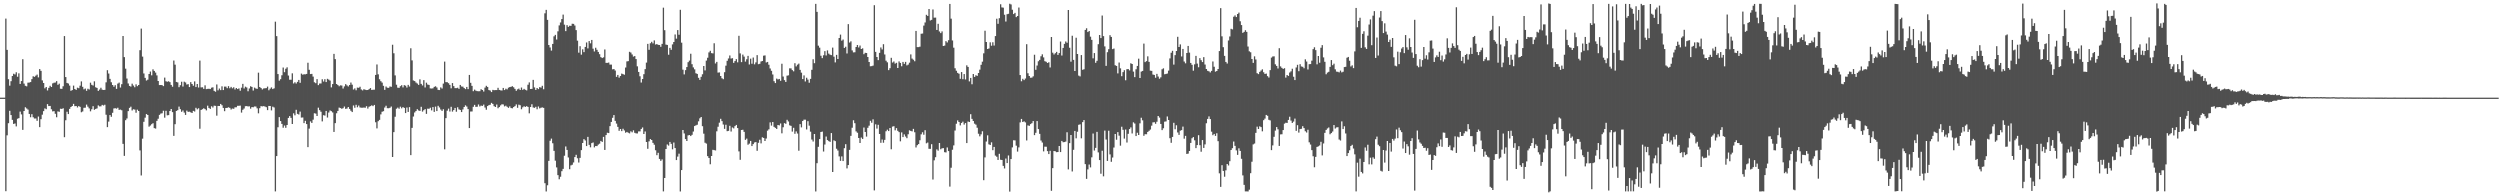 <svg xmlns="http://www.w3.org/2000/svg" width="1920" height="150"><path fill="#4f4f4f" d="M0 74.999h1v1H0zM1 74.999h1v1H1zM2 74.999h1v1H2zM3 74.999h1v1H3zM4 14.278h1v132.584H4zM5 38.294h1v65.626H5zM6 60.839h1v33.773H6zM7 65.806h1v19.289H7zM8 62.381h1v25.999H8zM9 58.388h1v33.693H9zM10 56.617h1v38.569H10zM11 57.176h1v37.646H11zM12 55.504h1v41.561H12zM13 58.938h1v32.265H13zM14 56.314h1v34.414H14zM15 64.468h1v21.232H15zM16 62.245h1v25.622H16zM17 45.469h1v54.275H17zM18 64.182h1v21.052H18zM19 65.912h1v16.461H19zM20 66.298h1v17.002H20zM21 63.503h1v20.65H21zM22 63.383h1v24.125H22zM23 63.051h1v27.029H23zM24 60.789h1v26.929H24zM25 58.581h1v31.487H25zM26 59.059h1v31.987H26zM27 58.123h1v32.87H27zM28 57.295h1v35.493H28zM29 59.452h1v30.042H29zM30 53.056h1v44.588H30zM31 54.426h1v37.124H31zM32 61.753h1v26.29H32zM33 63.74h1v21.625H33zM34 67.847h1v15.418H34zM35 66.837h1v17.043H35zM36 69.499h1v10.453H36zM37 67.494h1v13.961H37zM38 65.904h1v15.44H38zM39 66.813h1v17.092H39zM40 64.049h1v21.515H40zM41 63.557h1v21.802H41zM42 63.367h1v24.034H42zM43 62.326h1v27.722H43zM44 65.143h1v20.425H44zM45 64.261h1v21.625H45zM46 68.168h1v15.337H46zM47 68.225h1v15.427H47zM48 66.239h1v16.903H48zM49 27.697h1v77.67H49zM50 59.185h1v33.166H50zM51 63.708h1v22.114H51zM52 64.147h1v23.479H52zM53 65.729h1v17.872H53zM54 69.714h1v12.47H54zM55 69.164h1v12.23H55zM56 65.722h1v14.055H56zM57 68.349h1v13.226H57zM58 69.045h1v12.382H58zM59 67.343h1v15.206H59zM60 67.755h1v13.692H60zM61 65.789h1v16.29H61zM62 62.528h1v23.679H62zM63 66.639h1v18.977H63zM64 68.617h1v14.153H64zM65 67.991h1v14.707H65zM66 69.754h1v10.576H66zM67 68.163h1v13.781H67zM68 68.684h1v14.579H68zM69 63.476h1v22.021H69zM70 65.112h1v18.82H70zM71 65.673h1v15.901H71zM72 62.48h1v21.863H72zM73 66.995h1v16.685H73zM74 67.553h1v15.696H74zM75 69.806h1v11.163H75zM76 68.735h1v12.965H76zM77 67.374h1v14.314H77zM78 68.858h1v11.701H78zM79 69.125h1v11.931H79zM80 69.009h1v11.417H80zM81 63.248h1v24.852H81zM82 53.922h1v43.724H82zM83 56.472h1v36.897H83zM84 60.563h1v27.816H84zM85 63.194h1v26.513H85zM86 65.299h1v21.356H86zM87 66.605h1v16.692H87zM88 65.422h1v17.686H88zM89 68.254h1v15.201H89zM90 64.19h1v18.543H90zM91 63.45h1v20.913H91zM92 67.229h1v16.941H92zM93 64.651h1v20.056H93zM94 27.627h1v82.846H94zM95 43.888h1v75.84H95zM96 52.754h1v39.58H96zM97 60.339h1v30.632H97zM98 64.104h1v21.223H98zM99 65.984h1v16.845H99zM100 66.526h1v15.379H100zM101 64.233h1v20.581H101zM102 65.701h1v18.231H102zM103 67.033h1v17.165H103zM104 64.748h1v21.814H104zM105 66.184h1v18.023H105zM106 65.291h1v19.933H106zM107 38.528h1v76.963H107zM108 21.954h1v112.796H108zM109 43.452h1v63.057H109zM110 56.429h1v37.109H110zM111 59.824h1v30.566H111zM112 61.869h1v25.749H112zM113 61.165h1v27.178H113zM114 56.807h1v40.493H114zM115 54.923h1v41.494H115zM116 57.871h1v37.5H116zM117 53.255h1v41.339H117zM118 54.458h1v43.934H118zM119 55.746h1v43.004H119zM120 57.91h1v34.921H120zM121 62.185h1v29.024H121zM122 65.331h1v22.877H122zM123 65.293h1v21.929H123zM124 65.363h1v21.607H124zM125 66.131h1v18.898H125zM126 59.585h1v30.799H126zM127 62.425h1v22.695H127zM128 62.756h1v25.809H128zM129 62.393h1v26.021H129zM130 63.06h1v22.195H130zM131 65.248h1v18.459H131zM132 66.608h1v19.534H132zM133 46.516h1v57.826H133zM134 49.644h1v45.751H134zM135 62.911h1v22.265H135zM136 63.279h1v21.345H136zM137 66.978h1v14.916H137zM138 65.423h1v18.427H138zM139 62.767h1v23.075H139zM140 66.438h1v18.419H140zM141 62.713h1v23.786H141zM142 63.333h1v24.937H142zM143 64.907h1v20.02H143zM144 64.624h1v21.287H144zM145 66.868h1v18.874H145zM146 63.096h1v23.185H146zM147 64.489h1v22.315H147zM148 65.849h1v19.29H148zM149 62.509h1v23.16H149zM150 66.842h1v15.967H150zM151 64.506h1v19.479H151zM152 67.243h1v15.903H152zM153 46.523h1v52.34H153zM154 67.11h1v17.338H154zM155 67.033h1v16.829H155zM156 68.238h1v14.889H156zM157 65.545h1v18.25H157zM158 68.451h1v16.343H158zM159 68.243h1v12.889H159zM160 68.171h1v14.721H160zM161 68.382h1v15.295H161zM162 67.348h1v14.24H162zM163 67.055h1v15.512H163zM164 69.776h1v11.375H164zM165 70.427h1v10.856H165zM166 64.89h1v23.946H166zM167 69.369h1v11.977H167zM168 68.011h1v13.392H168zM169 69.199h1v10.626H169zM170 66.29h1v14.561H170zM171 69.158h1v13.748H171zM172 66.507h1v18.904H172zM173 66.498h1v16.423H173zM174 67.733h1v15.126H174zM175 66.126h1v16.269H175zM176 67.79h1v15.064H176zM177 66.692h1v17.438H177zM178 67.846h1v15.533H178zM179 67.01h1v16.525H179zM180 68.722h1v13.718H180zM181 67.59h1v14.794H181zM182 68.405h1v12.862H182zM183 67.895h1v13.38H183zM184 69.696h1v11.426H184zM185 67.316h1v19.136H185zM186 64.412h1v19.923H186zM187 67.931h1v15.401H187zM188 66.553h1v15.029H188zM189 67.158h1v14.32H189zM190 70.117h1v11.658H190zM191 67.952h1v13.733H191zM192 66.231h1v17.239H192zM193 66.75h1v15.461H193zM194 69.545h1v12.81H194zM195 67.291h1v14.467H195zM196 67.961h1v13.834H196zM197 68.26h1v14.957H197zM198 55.833h1v31.182H198zM199 66.836h1v16.264H199zM200 67.656h1v13.873H200zM201 68.72h1v13.002H201zM202 67.928h1v13.582H202zM203 67.784h1v14.012H203zM204 67.676h1v14.634H204zM205 66.525h1v18.04H205zM206 69.314h1v12.028H206zM207 68.105h1v13.32H207zM208 67.132h1v17.631H208zM209 68.385h1v13.544H209zM210 67.817h1v14.726H210zM211 16.646h1v130.367H211zM212 27.76h1v92.086H212zM213 56.867h1v40.871H213zM214 61.961h1v28.019H214zM215 60.846h1v32.118H215zM216 57.817h1v37.339H216zM217 51.863h1v46.219H217zM218 55.44h1v40.99H218zM219 52.772h1v45.364H219zM220 51.723h1v44.257H220zM221 58.002h1v32.572H221zM222 61.26h1v27.854H222zM223 61.221h1v29.298H223zM224 56.311h1v38.929H224zM225 64.1h1v22.949H225zM226 63.167h1v25.41H226zM227 64.132h1v20.199H227zM228 62.876h1v24.587H228zM229 61.386h1v26.561H229zM230 63.593h1v22.097H230zM231 56.537h1v33.784H231zM232 57.342h1v32.857H232zM233 57.045h1v37.504H233zM234 57.109h1v35.681H234zM235 56.787h1v38.505H235zM236 48.171h1v64.822H236zM237 53.589h1v45.197H237zM238 56.874h1v36.357H238zM239 56.714h1v37.703H239zM240 58.823h1v33.067H240zM241 63.184h1v23.803H241zM242 63.896h1v23.335H242zM243 60.782h1v28.323H243zM244 65.359h1v17.354H244zM245 64.148h1v20.423H245zM246 64.107h1v21.685H246zM247 60.899h1v32.355H247zM248 62.639h1v25.839H248zM249 60.803h1v27.992H249zM250 63.009h1v22.203H250zM251 60.504h1v29.78H251zM252 61.141h1v25.299H252zM253 61.914h1v22.932H253zM254 67.119h1v18.262H254zM255 64.575h1v21.817H255zM256 41.349h1v59.979H256zM257 45.418h1v49.129H257zM258 64.532h1v22.445H258zM259 65.341h1v19.838H259zM260 66.272h1v16.353H260zM261 65.514h1v17.489H261zM262 65.699h1v17.877H262zM263 67.984h1v15.122H263zM264 66.356h1v15.442H264zM265 64.592h1v19.032H265zM266 65.573h1v17.773H266zM267 66.409h1v15.762H267zM268 65.289h1v18.361H268zM269 63.364h1v21.701H269zM270 65.01h1v21.048H270zM271 68.782h1v12.2H271zM272 67.889h1v14.843H272zM273 69.332h1v11.136H273zM274 67.267h1v15.136H274zM275 67.412h1v13.635H275zM276 66.606h1v15.925H276zM277 68.719h1v14.005H277zM278 69.45h1v13.266H278zM279 68.523h1v14.048H279zM280 68.939h1v13.786H280zM281 69.153h1v12.42H281zM282 69.13h1v14.263H282zM283 68.447h1v13.517H283zM284 67.642h1v13.86H284zM285 69.056h1v11.856H285zM286 68.906h1v12.597H286zM287 68.842h1v11.727H287zM288 57.537h1v36.357H288zM289 49.49h1v49.133H289zM290 57.063h1v36H290zM291 60.887h1v31.16H291zM292 62.338h1v25.503H292zM293 63.446h1v22.344H293zM294 65.902h1v19.519H294zM295 69.025h1v13.58H295zM296 66.474h1v14.719H296zM297 67.383h1v15.689H297zM298 67.502h1v15.646H298zM299 66.382h1v16.423H299zM300 66.648h1v15.166H300zM301 34.374h1v86.224H301zM302 40.917h1v60.564H302zM303 57.888h1v31.741H303zM304 65.082h1v18.409H304zM305 67.347h1v15.269H305zM306 67.503h1v16.002H306zM307 66.198h1v15.732H307zM308 65.438h1v17.773H308zM309 67.108h1v15.123H309zM310 65.379h1v17.505H310zM311 65.805h1v21.019H311zM312 67.222h1v15.36H312zM313 65.179h1v20.788H313zM314 66.46h1v15.824H314zM315 37.046h1v82.118H315zM316 46.41h1v51.805H316zM317 61.79h1v27.718H317zM318 62.244h1v24.106H318zM319 63.408h1v21.91H319zM320 64.155h1v19.693H320zM321 65.197h1v19.654H321zM322 60.941h1v24.254H322zM323 64.407h1v17.598H323zM324 65.634h1v20.092H324zM325 61.55h1v23.061H325zM326 67.174h1v16.655H326zM327 63.51h1v23.924H327zM328 64.932h1v18.503H328zM329 65.204h1v18.336H329zM330 67.899h1v14.835H330zM331 67.972h1v16.805H331zM332 67.857h1v14.372H332zM333 66.709h1v19.217H333zM334 66.268h1v15.602H334zM335 67.168h1v18.126H335zM336 69.01h1v12.232H336zM337 69.17h1v13.354H337zM338 67.1h1v17.032H338zM339 67.972h1v17.233H339zM340 64.227h1v19.697H340zM341 47.31h1v67.355H341zM342 63.099h1v27.633H342zM343 63.152h1v21.853H343zM344 63.919h1v19.482H344zM345 65.182h1v20.482H345zM346 67.848h1v14.191H346zM347 63.813h1v21.875H347zM348 66.157h1v18.375H348zM349 67.698h1v15.206H349zM350 67.669h1v18.125H350zM351 67.396h1v14.996H351zM352 68.241h1v15.794H352zM353 65.223h1v19.221H353zM354 66.383h1v19.667H354zM355 66.568h1v17.508H355zM356 67.631h1v14.554H356zM357 68.46h1v12.421H357zM358 66.779h1v15.035H358zM359 68.455h1v15.375H359zM360 57.532h1v40.829H360zM361 63.566h1v22.088H361zM362 65.935h1v19.668H362zM363 70.028h1v12.018H363zM364 68.797h1v11.737H364zM365 69.646h1v12.434H365zM366 70.009h1v11.95H366zM367 70.113h1v10.141H367zM368 70.028h1v11.738H368zM369 68.49h1v12.61H369zM370 69.129h1v12.242H370zM371 70.314h1v10.021H371zM372 67.281h1v15.288H372zM373 65.872h1v18.388H373zM374 66.767h1v14.705H374zM375 69.172h1v11.56H375zM376 69.542h1v10.877H376zM377 70.712h1v8.313H377zM378 69.009h1v10.791H378zM379 69.282h1v12.28H379zM380 69.156h1v12.996H380zM381 69.153h1v11.15H381zM382 67.423h1v15.74H382zM383 69.048h1v13.201H383zM384 69.351h1v11.608H384zM385 69.532h1v10.52H385zM386 67.529h1v12.72H386zM387 69.152h1v12.54H387zM388 68.074h1v13.094H388zM389 68.677h1v13.323H389zM390 67.33h1v15.532H390zM391 66.849h1v14.85H391zM392 66.684h1v16.334H392zM393 66.187h1v17.001H393zM394 67.033h1v15.179H394zM395 68.273h1v13.244H395zM396 69.75h1v10.427H396zM397 68.59h1v14.191H397zM398 68.059h1v12.341H398zM399 69.132h1v11.706H399zM400 67.219h1v16.674H400zM401 69.042h1v13.405H401zM402 68.253h1v13.343H402zM403 68.967h1v13.134H403zM404 69.416h1v12.085H404zM405 65.054h1v17.051H405zM406 63.305h1v23.732H406zM407 68.338h1v13.834H407zM408 68.259h1v11.802H408zM409 61.359h1v21.161H409zM410 67.125h1v15.715H410zM411 69.061h1v12.956H411zM412 67.575h1v16.317H412zM413 68.433h1v13.342H413zM414 66.908h1v16.331H414zM415 67.3h1v15.447H415zM416 65.883h1v16.598H416zM417 68.562h1v14.268H417zM418 10.252h1v130.455H418zM419 7.596h1v139.436H419zM420 15.25h1v127.024H420zM421 34.551h1v88.982H421zM422 36.438h1v71.623H422zM423 38.852h1v67.613H423zM424 33.755h1v76.26H424zM425 27.892h1v87.988H425zM426 26.786h1v96.594H426zM427 30.37h1v98.205H427zM428 24.054h1v110.433H428zM429 19.512h1v118.171H429zM430 17.245h1v118.491H430zM431 14.664h1v116.835H431zM432 11.209h1v118.475H432zM433 18.942h1v100.649H433zM434 23.896h1v88.587H434zM435 19.324h1v95.838H435zM436 20.648h1v100.27H436zM437 19.771h1v110.194H437zM438 19.861h1v107.18H438zM439 18.209h1v108.282H439zM440 18.344h1v106.45H440zM441 19.61h1v101.017H441zM442 23.162h1v95.729H442zM443 31.221h1v90.34H443zM444 40.455h1v84.381H444zM445 35.493h1v85.725H445zM446 41.962h1v73.334H446zM447 37.882h1v71.924H447zM448 40.032h1v66.799H448zM449 36.03h1v71.85H449zM450 32.592h1v79.575H450zM451 37.163h1v67.947H451zM452 31.517h1v79.726H452zM453 33.256h1v79.893H453zM454 30.658h1v79.249H454zM455 37.363h1v72.027H455zM456 39.544h1v73.642H456zM457 36.674h1v75.432H457zM458 38.24h1v74.014H458zM459 39.9h1v71.168H459zM460 41.61h1v68.719H460zM461 43.862h1v64.36H461zM462 44.59h1v64.393H462zM463 44.056h1v61.077H463zM464 38.005h1v77.131H464zM465 48.273h1v55.478H465zM466 48.305h1v53.648H466zM467 48.023h1v54.183H467zM468 49.627h1v47.243H468zM469 49.63h1v44.025H469zM470 53.255h1v37.232H470zM471 53.067h1v35.313H471zM472 54.159h1v38.65H472zM473 59.009h1v35.894H473zM474 57.573h1v39.859H474zM475 59.632h1v40.833H475zM476 58.355h1v40.699H476zM477 56.516h1v44.213H477zM478 56.919h1v41.961H478zM479 57.379h1v42.82H479zM480 51.873h1v50.067H480zM481 47.167h1v54.153H481zM482 46.966h1v54.956H482zM483 39.807h1v62.659H483zM484 40.363h1v60.501H484zM485 41.815h1v59.832H485zM486 43.467h1v56.637H486zM487 43.069h1v58.926H487zM488 45.378h1v57.061H488zM489 50.952h1v51.543H489zM490 55.235h1v45.701H490zM491 58.582h1v42.347H491zM492 63.394h1v35.63H492zM493 60.691h1v37.225H493zM494 56.986h1v45.906H494zM495 53.073h1v47.893H495zM496 48.072h1v60.966H496zM497 33.703h1v80.601H497zM498 38.228h1v70.3H498zM499 33.22h1v73.6H499zM500 32.124h1v75.388H500zM501 33.326h1v76.386H501zM502 31.032h1v80.148H502zM503 34.2h1v81.227H503zM504 33.859h1v85.324H504zM505 34.464h1v82.899H505zM506 34.548h1v87.535H506zM507 35.965h1v87.558H507zM508 33.671h1v88.762H508zM509 5.897h1v141.087H509zM510 23.214h1v113.501H510zM511 34.231h1v80.224H511zM512 34.525h1v76.442H512zM513 42.011h1v69.785H513zM514 36.753h1v72.248H514zM515 38.255h1v72.227H515zM516 34.1h1v80.562H516zM517 32.281h1v77.169H517zM518 26.472h1v87.234H518zM519 29.708h1v93.222H519zM520 23.101h1v97.16H520zM521 26.672h1v91.346H521zM522 7.547h1v139.475H522zM523 32.766h1v97.82H523zM524 53.492h1v46.326H524zM525 57.129h1v45.396H525zM526 53.885h1v52.911H526zM527 51.488h1v56.818H527zM528 47.784h1v56.212H528zM529 46.533h1v57.162H529zM530 41.269h1v63.254H530zM531 49.307h1v54.232H531zM532 51.777h1v49.261H532zM533 53.256h1v43.578H533zM534 56.259h1v39.997H534zM535 56.795h1v39.009H535zM536 59.765h1v33.407H536zM537 61.334h1v29.537H537zM538 59.003h1v30.866H538zM539 57.016h1v39.928H539zM540 50.688h1v51.991H540zM541 54.054h1v55.572H541zM542 46.536h1v63.767H542zM543 44.363h1v75.541H543zM544 40.226h1v81.138H544zM545 39.009h1v87.152H545zM546 40.826h1v78.985H546zM547 41.015h1v74.055H547zM548 33.205h1v82.105H548zM549 48.764h1v66.811H549zM550 47.492h1v53.378H550zM551 55.772h1v41.572H551zM552 55.624h1v38.598H552zM553 58.384h1v32.833H553zM554 60.089h1v32.935H554zM555 60.8h1v34.867H555zM556 55.458h1v43.489H556zM557 50.45h1v45.367H557zM558 46.701h1v54.084H558zM559 44.891h1v55.619H559zM560 42.621h1v54.017H560zM561 44.944h1v56.084H561zM562 44.698h1v53.211H562zM563 48.29h1v50.314H563zM564 46.923h1v49.955H564zM565 45.409h1v50.521H565zM566 47.851h1v50.515H566zM567 27.5h1v88.753H567zM568 40.986h1v81.748H568zM569 47.7h1v52.129H569zM570 41.923h1v57.718H570zM571 43.489h1v57.767H571zM572 47.322h1v60.077H572zM573 45.53h1v60.92H573zM574 42.904h1v68.26H574zM575 49.531h1v60.737H575zM576 45.036h1v63.207H576zM577 48.928h1v63.253H577zM578 44.187h1v66.531H578zM579 49.432h1v59.983H579zM580 47.9h1v61.222H580zM581 42.347h1v73.474H581zM582 49.312h1v60.34H582zM583 49.019h1v58.313H583zM584 47.189h1v62.958H584zM585 46.873h1v58.585H585zM586 42.769h1v63.173H586zM587 42.565h1v65.72H587zM588 47.978h1v58.431H588zM589 47.58h1v52.792H589zM590 49.709h1v49.61H590zM591 52.605h1v41.398H591zM592 54.388h1v42.053H592zM593 57.194h1v36.526H593zM594 62.355h1v35.101H594zM595 63.793h1v34.408H595zM596 60.357h1v38.672H596zM597 61.044h1v34.935H597zM598 60.613h1v35.704H598zM599 62.066h1v32.78H599zM600 48.947h1v53.445H600zM601 58.794h1v38.957H601zM602 61.565h1v32.998H602zM603 62.925h1v32.16H603zM604 58.099h1v33.897H604zM605 57.839h1v35.433H605zM606 52.489h1v43.787H606zM607 52.516h1v44.135H607zM608 53.85h1v47.213H608zM609 54.798h1v43.351H609zM610 48.551h1v54.191H610zM611 50.981h1v49.911H611zM612 49.69h1v52.841H612zM613 48.843h1v66.913H613zM614 53.675h1v41.641H614zM615 55.828h1v42.016H615zM616 60.746h1v32.201H616zM617 57.882h1v34.006H617zM618 62.562h1v29.357H618zM619 59.706h1v39.738H619zM620 61.145h1v31.917H620zM621 63.536h1v32.989H621zM622 60.576h1v40.534H622zM623 53.589h1v53.591H623zM624 45.539h1v63.153H624zM625 48.534h1v54.37H625zM626 2.969h1v144.056H626zM627 9.133h1v116.206H627zM628 35.084h1v77.657H628zM629 36.597h1v70.228H629zM630 42.782h1v58.601H630zM631 44.667h1v56.405H631zM632 42.456h1v73.938H632zM633 39.246h1v71.762H633zM634 42.585h1v62.291H634zM635 38.685h1v68.906H635zM636 41.143h1v67.271H636zM637 42.004h1v66.935H637zM638 42.317h1v59.898H638zM639 36.544h1v95.535H639zM640 43.533h1v64.218H640zM641 47.937h1v60.464H641zM642 42.114h1v72.111H642zM643 45.321h1v70.282H643zM644 29.168h1v90.97H644zM645 26.56h1v97.005H645zM646 31.21h1v88.894H646zM647 30.383h1v93.331H647zM648 36.829h1v77.002H648zM649 35.871h1v74.858H649zM650 41.063h1v88.282H650zM651 18.525h1v108.252H651zM652 32.679h1v82.444H652zM653 31.722h1v72.606H653zM654 38.704h1v59.395H654zM655 40.264h1v52.125H655zM656 40.162h1v54.463H656zM657 36.083h1v64.825H657zM658 34.552h1v67.401H658zM659 36.448h1v69.538H659zM660 34.98h1v74.866H660zM661 37.612h1v68.002H661zM662 37.142h1v69.543H662zM663 41.62h1v56.333H663zM664 40.535h1v60.822H664zM665 40.688h1v64.213H665zM666 43.764h1v54.366H666zM667 47.592h1v48.91H667zM668 50.912h1v41.877H668zM669 50.77h1v43.494H669zM670 50.369h1v41.279H670zM671 3.975h1v142.231H671zM672 39.834h1v55.642H672zM673 43.791h1v54.976H673zM674 46.174h1v49.667H674zM675 40.577h1v62.356H675zM676 36.458h1v73.19H676zM677 38.007h1v69.176H677zM678 33.966h1v75.67H678zM679 41.832h1v65.596H679zM680 46.592h1v54.237H680zM681 47.86h1v51.711H681zM682 53.873h1v46.777H682zM683 52.375h1v45.931H683zM684 44.408h1v70.253H684zM685 48.041h1v49.205H685zM686 47.184h1v49.715H686zM687 48.849h1v51.222H687zM688 48.206h1v50.186H688zM689 52.248h1v48.184H689zM690 47.131h1v54.36H690zM691 48.333h1v60.216H691zM692 50.876h1v50.825H692zM693 47.568h1v57.721H693zM694 49.063h1v54.161H694zM695 47.514h1v57.328H695zM696 50.249h1v55.867H696zM697 49.617h1v53.511H697zM698 48.151h1v51.945H698zM699 41.757h1v58.794H699zM700 45.014h1v55.896H700zM701 45.886h1v53.064H701zM702 47.074h1v54.488H702zM703 23.74h1v89.511H703zM704 36.211h1v75.318H704zM705 36.175h1v74.447H705zM706 35.817h1v71.906H706zM707 25.91h1v77.261H707zM708 25.739h1v75.841H708zM709 19.643h1v83.852H709zM710 17.251h1v82.757H710zM711 11.357h1v98.732H711zM712 12.217h1v97.263H712zM713 6.926h1v107.375H713zM714 15.724h1v98.63H714zM715 15.255h1v95.509H715zM716 7.283h1v130.624H716zM717 13.564h1v109.554H717zM718 13.531h1v107.188H718zM719 22.998h1v91.752H719zM720 18.286h1v97.41H720zM721 24.178h1v85.666H721zM722 25.452h1v89.176H722zM723 24.11h1v89.822H723zM724 35.349h1v78.43H724zM725 35.036h1v81.836H725zM726 31.607h1v85.473H726zM727 32.596h1v80.655H727zM728 30.895h1v85.103H728zM729 3.024h1v140.299H729zM730 14.34h1v114.456H730zM731 31.1h1v83.914H731zM732 36.605h1v75.085H732zM733 52.431h1v47.793H733zM734 54.347h1v40.7H734zM735 55.958h1v36.5H735zM736 56.627h1v37.077H736zM737 60.542h1v35.749H737zM738 55.346h1v39.092H738zM739 60.801h1v32.633H739zM740 56.89h1v38.821H740zM741 61.026h1v33.502H741zM742 50.166h1v59.726H742zM743 51.399h1v41.917H743zM744 62.506h1v31.201H744zM745 59.869h1v27.824H745zM746 64.693h1v26.594H746zM747 56.83h1v36.121H747zM748 59.078h1v35.878H748zM749 57.79h1v37.958H749zM750 58.284h1v39.82H750zM751 56.088h1v46.607H751zM752 53.497h1v51.198H752zM753 49.767h1v53.393H753zM754 47.342h1v53.445H754zM755 40.956h1v97.45H755zM756 23.62h1v97.267H756zM757 32.256h1v76.434H757zM758 37.642h1v66.282H758zM759 37.223h1v73.604H759zM760 32.509h1v78.874H760zM761 35.118h1v74.191H761zM762 32.483h1v82.847H762zM763 34.96h1v77.87H763zM764 27.7h1v91.781H764zM765 14.393h1v105.981H765zM766 18.272h1v104.543H766zM767 13.989h1v104.134H767zM768 3.253h1v119.441H768zM769 5.675h1v117.221H769zM770 5.868h1v121.512H770zM771 11.293h1v118.101H771zM772 16.556h1v105.171H772zM773 10.882h1v114.332H773zM774 10.599h1v108.809H774zM775 2.875h1v144.292H775zM776 3.432h1v118.753H776zM777 7.451h1v105.747H777zM778 10.801h1v96.913H778zM779 9.881h1v97.939H779zM780 13.176h1v98.685H780zM781 12.307h1v104.116H781zM782 5.762h1v107.435H782zM783 57.65h1v36.363H783zM784 62.43h1v28.909H784zM785 60.524h1v33.171H785zM786 61.534h1v31.673H786zM787 60.316h1v33.663H787zM788 33.922h1v73.934H788zM789 56.275h1v40.023H789zM790 58.372h1v38.271H790zM791 59.681h1v35.668H791zM792 59.588h1v35.004H792zM793 58.634h1v34.359H793zM794 42.022h1v61.758H794zM795 53.591h1v48.395H795zM796 50.332h1v42.629H796zM797 47.035h1v52.07H797zM798 45.96h1v56.863H798zM799 43.234h1v64.695H799zM800 41.749h1v67.7H800zM801 44.062h1v72.206H801zM802 46.988h1v65.65H802zM803 47.46h1v65.249H803zM804 48.39h1v67.7H804zM805 47.844h1v70.455H805zM806 51.788h1v64.042H806zM807 28.411h1v118.127H807zM808 40.439h1v88.695H808zM809 41.836h1v74.135H809zM810 40.857h1v75.385H810zM811 39.845h1v77.042H811zM812 42.212h1v74.501H812zM813 40.746h1v71.395H813zM814 31.911h1v84.888H814zM815 42.653h1v65.579H815zM816 36.788h1v72.459H816zM817 33.689h1v75.43H817zM818 31.841h1v76.892H818zM819 32.808h1v68.778H819zM820 7.702h1v122.414H820zM821 36.658h1v73.274H821zM822 47.382h1v56.297H822zM823 27.454h1v104.218H823zM824 45.96h1v69.103H824zM825 54.506h1v46.054H825zM826 28.968h1v77.257H826zM827 41.474h1v59.721H827zM828 58.071h1v37.773H828zM829 58.687h1v36.779H829zM830 42.295h1v63.962H830zM831 53.632h1v40.184H831zM832 53.186h1v39.04H832zM833 23.004h1v103.067H833zM834 21.723h1v115.627H834zM835 24.648h1v105.458H835zM836 23.832h1v102.544H836zM837 28.183h1v100.382H837zM838 30.63h1v90.204H838zM839 44.808h1v57.749H839zM840 40.767h1v74.855H840zM841 48.216h1v65.348H841zM842 46.674h1v54.593H842zM843 33.945h1v83.074H843zM844 26.878h1v96.072H844zM845 29.253h1v104.15H845zM846 11.95h1v103.814H846zM847 27.734h1v107.711H847zM848 35.645h1v64.665H848zM849 50.577h1v56.6H849zM850 40.096h1v83.48H850zM851 37.799h1v62.595H851zM852 27.034h1v91.535H852zM853 28.349h1v95.924H853zM854 37.719h1v83.248H854zM855 37.256h1v76.031H855zM856 50.132h1v52.794H856zM857 50.628h1v56.68H857zM858 56.377h1v45.126H858zM859 48.009h1v56.161H859zM860 52.498h1v59.364H860zM861 58.509h1v38.834H861zM862 55.409h1v44.27H862zM863 53.888h1v52.567H863zM864 61.628h1v37.874H864zM865 53.167h1v56.321H865zM866 53.019h1v49.716H866zM867 54.047h1v45.058H867zM868 48.576h1v49.286H868zM869 49.139h1v53.369H869zM870 54.991h1v38.982H870zM871 59.219h1v35.661H871zM872 53.176h1v51.327H872zM873 50.644h1v51.321H873zM874 45.036h1v58.63H874zM875 59.902h1v34.81H875zM876 54.994h1v35.443H876zM877 54.456h1v37.978H877zM878 33.495h1v70.809H878zM879 47.712h1v55.352H879zM880 46.968h1v56.128H880zM881 43.269h1v58.079H881zM882 47.493h1v52.952H882zM883 54.29h1v45.206H883zM884 54.436h1v42.072H884zM885 57.265h1v36.744H885zM886 57.564h1v36.264H886zM887 59.706h1v35.366H887zM888 56.709h1v36.802H888zM889 58.773h1v30.31H889zM890 60.444h1v29.898H890zM891 59.392h1v35.778H891zM892 53.177h1v46.773H892zM893 52.48h1v46.025H893zM894 57.049h1v36.391H894zM895 56.787h1v36.467H895zM896 56.481h1v32.95H896zM897 54.2h1v37.95H897zM898 44.842h1v61.299H898zM899 40.515h1v69.176H899zM900 39.025h1v66.144H900zM901 49.593h1v44.724H901zM902 42.325h1v56.944H902zM903 39.171h1v57.043H903zM904 28.242h1v73.483H904zM905 36.071h1v67.52H905zM906 34.078h1v66.253H906zM907 43.344h1v56.611H907zM908 37.594h1v59.646H908zM909 47.272h1v59.246H909zM910 48.655h1v55.702H910zM911 40.701h1v77.518H911zM912 35.291h1v82.68H912zM913 40.414h1v75.558H913zM914 48.315h1v61.445H914zM915 49.76h1v56.444H915zM916 54.258h1v51.022H916zM917 49.41h1v58.368H917zM918 42.915h1v70.835H918zM919 48.822h1v62.601H919zM920 51.64h1v52.209H920zM921 44.626h1v66.887H921zM922 46.209h1v70.329H922zM923 47.67h1v59.899H923zM924 43.863h1v69.742H924zM925 49.575h1v61.331H925zM926 52.997h1v41.676H926zM927 54.358h1v36.994H927zM928 54.789h1v34.627H928zM929 55.634h1v35.809H929zM930 54.402h1v46.702H930zM931 47.197h1v56.654H931zM932 51.249h1v51.634H932zM933 55.055h1v49.345H933zM934 54.529h1v47.812H934zM935 52.987h1v55.474H935zM936 39.21h1v93.9H936zM937 6.223h1v137.309H937zM938 27.911h1v98.955H938zM939 36.268h1v95.023H939zM940 42.892h1v92.829H940zM941 47.567h1v83.268H941zM942 48.784h1v77.187H942zM943 31.063h1v96.039H943zM944 28.01h1v95.775H944zM945 22.129h1v93.097H945zM946 22.6h1v91.241H946zM947 12.866h1v95.812H947zM948 11.844h1v100.194H948zM949 13.1h1v102.385H949zM950 10.754h1v108.205H950zM951 9.672h1v104.256H951zM952 16.315h1v99.611H952zM953 19.242h1v102.712H953zM954 25.23h1v109.475H954zM955 24.465h1v117.489H955zM956 23.176h1v123.816H956zM957 24.461h1v122.555H957zM958 35.724h1v111.308H958zM959 39.428h1v106.221H959zM960 40.121h1v92.917H960zM961 45.328h1v78.907H961zM962 48.307h1v62.604H962zM963 43.287h1v66.949H963zM964 45.644h1v56.398H964zM965 56.213h1v41.055H965zM966 56.912h1v42.182H966zM967 55.186h1v41.85H967zM968 54.192h1v43.429H968zM969 53.248h1v47.613H969zM970 55.517h1v36.775H970zM971 56.764h1v34.319H971zM972 56.522h1v31.725H972zM973 58.467h1v30.481H973zM974 59.551h1v32.441H974zM975 53.88h1v38.572H975zM976 44.241h1v71.056H976zM977 43.361h1v68.314H977zM978 43.254h1v61.805H978zM979 49.412h1v50.883H979zM980 50.626h1v46.954H980zM981 52.57h1v46.746H981zM982 37.005h1v75.093H982zM983 51.007h1v52.216H983zM984 52.135h1v50.966H984zM985 52.925h1v46.971H985zM986 52.393h1v42.576H986zM987 59.584h1v34.695H987zM988 57.598h1v36.824H988zM989 58.327h1v33.794H989zM990 55.681h1v33.968H990zM991 54.783h1v37.857H991zM992 52.81h1v41.604H992zM993 58.912h1v34.454H993zM994 61.508h1v29.598H994zM995 51.822h1v48.699H995zM996 49.771h1v46.377H996zM997 54.678h1v47.142H997zM998 49.297h1v49.847H998zM999 51.053h1v47.842H999zM1000 51.291h1v45.611H1000zM1001 52.407h1v45.933H1001zM1002 45.568h1v55.22H1002zM1003 47.25h1v54.52H1003zM1004 53.371h1v46.256H1004zM1005 49.298h1v59.99H1005zM1006 49.192h1v61.834H1006zM1007 46.596h1v68.715H1007zM1008 37.73h1v82.281H1008zM1009 36.31h1v92.162H1009zM1010 38.503h1v81.977H1010zM1011 49.422h1v63.445H1011zM1012 42.993h1v69.413H1012zM1013 48.162h1v63.559H1013zM1014 36.666h1v72.24H1014zM1015 34.66h1v84.669H1015zM1016 44.104h1v66.056H1016zM1017 47.445h1v54.582H1017zM1018 57.054h1v42.712H1018zM1019 55.763h1v42.915H1019zM1020 55.149h1v42.768H1020zM1021 51.371h1v51.765H1021zM1022 46.152h1v56.027H1022zM1023 50.096h1v50.928H1023zM1024 48.904h1v47.144H1024zM1025 53.227h1v45.486H1025zM1026 55.005h1v42.816H1026zM1027 55.121h1v42.555H1027zM1028 55.59h1v51.556H1028zM1029 54.219h1v53.727H1029zM1030 55.627h1v37.626H1030zM1031 55.095h1v44.017H1031zM1032 51.516h1v45.479H1032zM1033 51.285h1v51.223H1033zM1034 44.357h1v75.48H1034zM1035 43.733h1v73.805H1035zM1036 46.65h1v68.755H1036zM1037 51.028h1v61.075H1037zM1038 50.163h1v61.06H1038zM1039 52.336h1v61.743H1039zM1040 39.488h1v79.064H1040zM1041 6.1h1v140.89H1041zM1042 20.952h1v103.97H1042zM1043 16.081h1v119.624H1043zM1044 13.637h1v108.244H1044zM1045 36.78h1v95.242H1045zM1046 25.987h1v107.181H1046zM1047 23.998h1v100.422H1047zM1048 36.331h1v76.946H1048zM1049 37.587h1v78.162H1049zM1050 27.395h1v83.777H1050zM1051 18.851h1v107.337H1051zM1052 14.884h1v106.222H1052zM1053 34.722h1v91.512H1053zM1054 12.016h1v108.818H1054zM1055 8.538h1v113.441H1055zM1056 44.513h1v62.392H1056zM1057 28.834h1v76.062H1057zM1058 42.676h1v68.477H1058zM1059 13.449h1v98.848H1059zM1060 8.518h1v122.657H1060zM1061 16.229h1v115.517H1061zM1062 25.375h1v89.824H1062zM1063 17.92h1v106.948H1063zM1064 24.292h1v91.32H1064zM1065 26.573h1v81.726H1065zM1066 32.231h1v99.119H1066zM1067 30.449h1v79.399H1067zM1068 36.007h1v80.423H1068zM1069 29.19h1v77.491H1069zM1070 44.037h1v63.944H1070zM1071 50.426h1v56.024H1071zM1072 50.94h1v48.486H1072zM1073 39.686h1v66.469H1073zM1074 49.23h1v48.802H1074zM1075 40.117h1v59.904H1075zM1076 37.286h1v64.182H1076zM1077 36.156h1v77.897H1077zM1078 40.809h1v67.879H1078zM1079 26.95h1v90.58H1079zM1080 36.348h1v74.341H1080zM1081 38.201h1v74.196H1081zM1082 29.427h1v89.368H1082zM1083 36.114h1v72.168H1083zM1084 40.37h1v65.768H1084zM1085 44.43h1v73.786H1085zM1086 15.217h1v131.146H1086zM1087 41.512h1v72.844H1087zM1088 50.508h1v49.733H1088zM1089 51.654h1v55.393H1089zM1090 45.47h1v63.959H1090zM1091 51.17h1v59.206H1091zM1092 46.176h1v65.862H1092zM1093 36.081h1v77.587H1093zM1094 45.042h1v68.438H1094zM1095 42.43h1v73.329H1095zM1096 45.699h1v68.106H1096zM1097 40.206h1v78.793H1097zM1098 31.25h1v87.423H1098zM1099 31.055h1v99.393H1099zM1100 37.345h1v85.526H1100zM1101 47.555h1v71.533H1101zM1102 44.079h1v75.637H1102zM1103 42.52h1v70.601H1103zM1104 43.734h1v66.401H1104zM1105 39.748h1v72.508H1105zM1106 46.227h1v60.862H1106zM1107 42.676h1v70.072H1107zM1108 47.296h1v54.474H1108zM1109 45.582h1v56.363H1109zM1110 41.846h1v64.089H1110zM1111 29.453h1v76.503H1111zM1112 36.746h1v76.139H1112zM1113 40.298h1v71.393H1113zM1114 36.759h1v78.523H1114zM1115 33.325h1v82.321H1115zM1116 35.385h1v77.804H1116zM1117 36.772h1v67.933H1117zM1118 5.571h1v111.863H1118zM1119 34.713h1v70.236H1119zM1120 38.148h1v67.315H1120zM1121 39.104h1v62.215H1121zM1122 46.723h1v57.745H1122zM1123 43.641h1v60.714H1123zM1124 48.624h1v53.769H1124zM1125 42.224h1v58.534H1125zM1126 41.372h1v59.633H1126zM1127 45.788h1v49.53H1127zM1128 41.734h1v57.468H1128zM1129 36.548h1v67.999H1129zM1130 41.419h1v63.149H1130zM1131 28.49h1v83.863H1131zM1132 27.607h1v88.969H1132zM1133 33.603h1v77.315H1133zM1134 40h1v61.385H1134zM1135 42.317h1v57.156H1135zM1136 39.862h1v60.875H1136zM1137 38.55h1v69.401H1137zM1138 36.612h1v77.816H1138zM1139 46.972h1v73.329H1139zM1140 45.48h1v70.876H1140zM1141 43.939h1v74.996H1141zM1142 46.405h1v73.905H1142zM1143 46.34h1v74.598H1143zM1144 23.724h1v119.757H1144zM1145 22.774h1v121.498H1145zM1146 12.185h1v133.733H1146zM1147 30.771h1v92.117H1147zM1148 31.952h1v86.496H1148zM1149 33.589h1v84.648H1149zM1150 48.131h1v51.72H1150zM1151 20.147h1v101.718H1151zM1152 34.171h1v86.757H1152zM1153 51.587h1v63.322H1153zM1154 48.065h1v54.488H1154zM1155 35.588h1v82.494H1155zM1156 29.265h1v83.947H1156zM1157 31.422h1v107.239H1157zM1158 43.909h1v56.764H1158zM1159 49.814h1v56.536H1159zM1160 42.09h1v58.334H1160zM1161 45.873h1v58.514H1161zM1162 50.861h1v62.673H1162zM1163 41.873h1v68.104H1163zM1164 33.457h1v96.355H1164zM1165 30.609h1v84.501H1165zM1166 44.061h1v68.207H1166zM1167 43.76h1v83.133H1167zM1168 42.998h1v85.144H1168zM1169 36.891h1v88.385H1169zM1170 12.309h1v125.078H1170zM1171 22.985h1v105.203H1171zM1172 29.92h1v94.037H1172zM1173 28.345h1v87.186H1173zM1174 28.695h1v85.311H1174zM1175 28.508h1v83.496H1175zM1176 28.593h1v81.254H1176zM1177 33.876h1v72.3H1177zM1178 30.462h1v83.284H1178zM1179 28.674h1v82.208H1179zM1180 24.433h1v87.585H1180zM1181 25.013h1v91.91H1181zM1182 22.664h1v95.956H1182zM1183 3.362h1v123.958H1183zM1184 23.357h1v101.124H1184zM1185 18.754h1v98.351H1185zM1186 18.738h1v95.417H1186zM1187 27.307h1v76.173H1187zM1188 34.087h1v73.494H1188zM1189 2.681h1v145.021H1189zM1190 3.004h1v143.941H1190zM1191 24.709h1v89.203H1191zM1192 37.139h1v62.217H1192zM1193 51.388h1v43.934H1193zM1194 47.651h1v47.124H1194zM1195 49.227h1v49.994H1195zM1196 49.309h1v53.329H1196zM1197 51.273h1v38.962H1197zM1198 53.643h1v37.396H1198zM1199 50.402h1v48.688H1199zM1200 52.911h1v47.795H1200zM1201 42.041h1v69.753H1201zM1202 22.685h1v112.719H1202zM1203 30.633h1v78.356H1203zM1204 34.718h1v73.496H1204zM1205 36.234h1v66.323H1205zM1206 36.639h1v69.259H1206zM1207 38.356h1v66.508H1207zM1208 36.901h1v71.097H1208zM1209 25.111h1v96.973H1209zM1210 28.561h1v81.737H1210zM1211 35.47h1v71.341H1211zM1212 45.112h1v61.737H1212zM1213 46.393h1v62.531H1213zM1214 40.121h1v74.712H1214zM1215 33.418h1v85.831H1215zM1216 38.967h1v81.666H1216zM1217 28.341h1v99.429H1217zM1218 33.734h1v91.712H1218zM1219 38.609h1v77.98H1219zM1220 32.79h1v92.691H1220zM1221 17.82h1v107.467H1221zM1222 19.187h1v126.117H1222zM1223 3.114h1v122.192H1223zM1224 17.996h1v106.737H1224zM1225 31.801h1v87.769H1225zM1226 33.674h1v81.642H1226zM1227 40.836h1v69.022H1227zM1228 28.493h1v93.762H1228zM1229 35.075h1v76.125H1229zM1230 36.299h1v66.743H1230zM1231 44.309h1v57.436H1231zM1232 46.001h1v53.057H1232zM1233 48.536h1v45.758H1233zM1234 44.792h1v77.456H1234zM1235 2.974h1v143.38H1235zM1236 51.204h1v50.403H1236zM1237 52.675h1v47.154H1237zM1238 4.891h1v123.932H1238zM1239 40.574h1v61.036H1239zM1240 54.238h1v46.825H1240zM1241 3.265h1v124.577H1241zM1242 15.738h1v120.876H1242zM1243 38.581h1v72.367H1243zM1244 46.079h1v65.414H1244zM1245 46.432h1v53.122H1245zM1246 46.498h1v52.97H1246zM1247 32.517h1v96.014H1247zM1248 2.992h1v144.01H1248zM1249 13.609h1v129.218H1249zM1250 12.332h1v134.669H1250zM1251 3.069h1v133.695H1251zM1252 5.831h1v141.121H1252zM1253 6.865h1v131.753H1253zM1254 10.528h1v136.441H1254zM1255 22.833h1v118.744H1255zM1256 4.815h1v132.612H1256zM1257 15.745h1v112.792H1257zM1258 7.646h1v135.745H1258zM1259 37.756h1v94.771H1259zM1260 2.987h1v141.354H1260zM1261 4.088h1v107.025H1261zM1262 3.912h1v127.671H1262zM1263 28.906h1v83.706H1263zM1264 30.671h1v86.161H1264zM1265 21.915h1v90.919H1265zM1266 29.289h1v89.986H1266zM1267 3.051h1v137.864H1267zM1268 10.551h1v122.58H1268zM1269 11.316h1v114.197H1269zM1270 13.727h1v107.855H1270zM1271 7.275h1v112.092H1271zM1272 5.775h1v119.604H1272zM1273 18.463h1v94.843H1273zM1274 4.3h1v139.899H1274zM1275 10.565h1v115.583H1275zM1276 25.677h1v84.917H1276zM1277 34.176h1v70.667H1277zM1278 37.667h1v65.001H1278zM1279 50.256h1v52.123H1279zM1280 51.114h1v57.246H1280zM1281 52.029h1v50.509H1281zM1282 51.371h1v57.875H1282zM1283 48.962h1v58.87H1283zM1284 44.14h1v66.848H1284zM1285 40.292h1v64.786H1285zM1286 38.12h1v68.927H1286zM1287 35.281h1v68.291H1287zM1288 31.979h1v80.603H1288zM1289 34.355h1v76.966H1289zM1290 36.369h1v81.201H1290zM1291 28.942h1v87.996H1291zM1292 27.914h1v92.873H1292zM1293 22.868h1v94.067H1293zM1294 35.812h1v83.347H1294zM1295 31.593h1v86.828H1295zM1296 31.155h1v82.176H1296zM1297 30.858h1v75.348H1297zM1298 43.886h1v57.886H1298zM1299 35.895h1v66.591H1299zM1300 35.234h1v68.38H1300zM1301 32.571h1v72.14H1301zM1302 37.084h1v73.036H1302zM1303 32.464h1v76.432H1303zM1304 32.734h1v79.894H1304zM1305 35.708h1v79.08H1305zM1306 29.653h1v98.604H1306zM1307 37.71h1v82.519H1307zM1308 41.87h1v79.688H1308zM1309 44.685h1v76.519H1309zM1310 44.544h1v76.479H1310zM1311 46.015h1v69.058H1311zM1312 43.823h1v75.644H1312zM1313 42.081h1v71.254H1313zM1314 43.739h1v61.274H1314zM1315 37.201h1v66.773H1315zM1316 38.845h1v63.782H1316zM1317 35.958h1v71.958H1317zM1318 42.171h1v63.385H1318zM1319 40.931h1v62.226H1319zM1320 44.405h1v60.47H1320zM1321 39.982h1v59.83H1321zM1322 44.251h1v53.454H1322zM1323 42.192h1v62.356H1323zM1324 50.924h1v54.186H1324zM1325 37.59h1v88.859H1325zM1326 11.144h1v110.749H1326zM1327 25.597h1v91.541H1327zM1328 37.874h1v85.957H1328zM1329 28.155h1v90.428H1329zM1330 31.17h1v86.086H1330zM1331 37.653h1v74.134H1331zM1332 40.471h1v68.628H1332zM1333 40.771h1v66.931H1333zM1334 39.068h1v70.772H1334zM1335 42.964h1v66.966H1335zM1336 40.757h1v70.676H1336zM1337 41.512h1v69.822H1337zM1338 8.896h1v124.914H1338zM1339 18.658h1v117.067H1339zM1340 24.414h1v105.831H1340zM1341 23.657h1v102.474H1341zM1342 17.636h1v107.839H1342zM1343 16.965h1v104.701H1343zM1344 9.744h1v120.39H1344zM1345 7.844h1v121.81H1345zM1346 4.401h1v123.974H1346zM1347 3.009h1v119.965H1347zM1348 8.976h1v119.179H1348zM1349 13.565h1v112.09H1349zM1350 17.887h1v111.836H1350zM1351 2.93h1v144.102H1351zM1352 2.97h1v144.054H1352zM1353 11.333h1v135.549H1353zM1354 16.871h1v130.134H1354zM1355 23.728h1v110.749H1355zM1356 24.43h1v104.765H1356zM1357 28.388h1v97.255H1357zM1358 30.659h1v74.084H1358zM1359 45.633h1v59.026H1359zM1360 40.211h1v66.596H1360zM1361 34.794h1v75.55H1361zM1362 25.492h1v89.885H1362zM1363 23.996h1v91.501H1363zM1364 34.931h1v75.511H1364zM1365 13.186h1v90.654H1365zM1366 26.453h1v71.576H1366zM1367 25.697h1v79.8H1367zM1368 35.561h1v78.103H1368zM1369 35.887h1v88.801H1369zM1370 19.197h1v113.812H1370zM1371 21.867h1v110.071H1371zM1372 24.849h1v108.364H1372zM1373 29.015h1v100.145H1373zM1374 38.239h1v84.924H1374zM1375 33.766h1v84.533H1375zM1376 35.03h1v81.071H1376zM1377 13.56h1v132.043H1377zM1378 3.65h1v142.47H1378zM1379 22.867h1v101.339H1379zM1380 32.491h1v82.908H1380zM1381 32.309h1v80.585H1381zM1382 29.494h1v86.745H1382zM1383 28.522h1v96.892H1383zM1384 30.736h1v88.137H1384zM1385 26.545h1v92.446H1385zM1386 31.835h1v87.376H1386zM1387 34.566h1v81.43H1387zM1388 34.773h1v83.292H1388zM1389 33.166h1v90.726H1389zM1390 32.96h1v93.446H1390zM1391 31.217h1v96.387H1391zM1392 32.405h1v89.403H1392zM1393 28.691h1v91.33H1393zM1394 36.469h1v79.208H1394zM1395 35.331h1v80.145H1395zM1396 24.321h1v112.918H1396zM1397 24.518h1v98.421H1397zM1398 36.923h1v78.191H1398zM1399 44.332h1v62.033H1399zM1400 49.79h1v49.95H1400zM1401 56.2h1v41.39H1401zM1402 55.917h1v40.575H1402zM1403 54.371h1v40.365H1403zM1404 52.768h1v47.419H1404zM1405 56.989h1v37.201H1405zM1406 57.724h1v34.197H1406zM1407 52.135h1v39.442H1407zM1408 52.222h1v38.031H1408zM1409 49.432h1v42.438H1409zM1410 49.981h1v42.772H1410zM1411 51.868h1v39.017H1411zM1412 55.066h1v32.745H1412zM1413 57.171h1v35.135H1413zM1414 64.372h1v23.219H1414zM1415 64.74h1v21.862H1415zM1416 63.051h1v27.535H1416zM1417 58.825h1v33.574H1417zM1418 58.912h1v31.684H1418zM1419 56.944h1v41.206H1419zM1420 54.961h1v40.36H1420zM1421 55.17h1v40.014H1421zM1422 56.948h1v40.509H1422zM1423 53.068h1v45.547H1423zM1424 56.817h1v42.475H1424zM1425 59.009h1v32.94H1425zM1426 55.962h1v36.307H1426zM1427 55.014h1v37.416H1427zM1428 54.074h1v38.981H1428zM1429 51.053h1v49.676H1429zM1430 54.252h1v49.26H1430zM1431 53.38h1v46.711H1431zM1432 53.094h1v43.283H1432zM1433 53.297h1v43.606H1433zM1434 51.039h1v47.987H1434zM1435 46.96h1v56.83H1435zM1436 35.966h1v73.849H1436zM1437 41.728h1v63.699H1437zM1438 48.459h1v52.408H1438zM1439 44.577h1v62.059H1439zM1440 43.482h1v63.943H1440zM1441 44.204h1v64.668H1441zM1442 40.291h1v83.473H1442zM1443 41.559h1v72.979H1443zM1444 42.606h1v79.057H1444zM1445 38.704h1v83.031H1445zM1446 44.025h1v83.202H1446zM1447 39.937h1v82.344H1447zM1448 43.817h1v87.12H1448zM1449 23.5h1v109.071H1449zM1450 33.702h1v109.117H1450zM1451 36.52h1v100.889H1451zM1452 35.945h1v99.404H1452zM1453 35.527h1v93.469H1453zM1454 33.885h1v90.647H1454zM1455 2.976h1v144.036H1455zM1456 3.047h1v143.811H1456zM1457 3.184h1v143.509H1457zM1458 30.973h1v91.735H1458zM1459 14.675h1v122.824H1459zM1460 13.55h1v133.366H1460zM1461 21.872h1v92.163H1461zM1462 38.562h1v77.563H1462zM1463 36.119h1v81.506H1463zM1464 31.626h1v96.843H1464zM1465 29.399h1v101.267H1465zM1466 20.299h1v98.206H1466zM1467 30.32h1v100.687H1467zM1468 34.696h1v93.949H1468zM1469 22.258h1v94.503H1469zM1470 36.989h1v70.748H1470zM1471 43.716h1v66.183H1471zM1472 48.346h1v54.921H1472zM1473 30.887h1v90.242H1473zM1474 33.533h1v101.602H1474zM1475 24.101h1v92.472H1475zM1476 34.942h1v98.414H1476zM1477 31.74h1v106.784H1477zM1478 34.953h1v98.169H1478zM1479 39.694h1v68.619H1479zM1480 11.004h1v121.751H1480zM1481 15.414h1v111.229H1481zM1482 32.527h1v75.942H1482zM1483 46.608h1v60.259H1483zM1484 52.548h1v51.777H1484zM1485 50.856h1v50.241H1485zM1486 52.122h1v49.536H1486zM1487 50.873h1v51.383H1487zM1488 47.043h1v61.66H1488zM1489 55.487h1v43.381H1489zM1490 54.604h1v40.797H1490zM1491 54.848h1v46.705H1491zM1492 49.13h1v50.72H1492zM1493 46.116h1v58.816H1493zM1494 41.539h1v61.827H1494zM1495 37.872h1v67.653H1495zM1496 44.071h1v58.279H1496zM1497 49.886h1v46.765H1497zM1498 46.122h1v54.009H1498zM1499 41.688h1v63.884H1499zM1500 43.877h1v71.54H1500zM1501 42.53h1v63.734H1501zM1502 41.968h1v63.708H1502zM1503 49.184h1v60.935H1503zM1504 52.412h1v59.623H1504zM1505 54.931h1v49.527H1505zM1506 51.308h1v50.574H1506zM1507 56.893h1v40.697H1507zM1508 57.295h1v43.656H1508zM1509 58.456h1v38.029H1509zM1510 58.924h1v36.605H1510zM1511 54.987h1v46.352H1511zM1512 55.324h1v44.107H1512zM1513 49.753h1v61.95H1513zM1514 43.049h1v65.091H1514zM1515 46.034h1v60.595H1515zM1516 45.679h1v62.105H1516zM1517 46.906h1v75.9H1517zM1518 39.227h1v82.843H1518zM1519 42.919h1v84.8H1519zM1520 34.73h1v95.275H1520zM1521 38.97h1v92.681H1521zM1522 42.969h1v85.19H1522zM1523 47.473h1v80.38H1523zM1524 50.184h1v72.623H1524zM1525 53.252h1v66.688H1525zM1526 50.246h1v56.372H1526zM1527 49.327h1v57.791H1527zM1528 52.164h1v50.942H1528zM1529 53.192h1v49.379H1529zM1530 53.218h1v43.854H1530zM1531 55.003h1v40.38H1531zM1532 45.325h1v63.528H1532zM1533 35.497h1v72.318H1533zM1534 42.247h1v61.516H1534zM1535 50.068h1v53.603H1535zM1536 48.342h1v51.591H1536zM1537 54.964h1v46.688H1537zM1538 53.099h1v39.33H1538zM1539 54.357h1v41.552H1539zM1540 27.151h1v85.61H1540zM1541 26.452h1v86.133H1541zM1542 52.244h1v44.331H1542zM1543 53.493h1v55.22H1543zM1544 46.587h1v48.182H1544zM1545 30.651h1v89.164H1545zM1546 38.661h1v84.089H1546zM1547 38.116h1v69.6H1547zM1548 49.264h1v57.172H1548zM1549 34.334h1v70.004H1549zM1550 45.045h1v66.811H1550zM1551 34.093h1v81.079H1551zM1552 27.25h1v83.933H1552zM1553 2.785h1v141.773H1553zM1554 14.083h1v125.544H1554zM1555 27.202h1v96.493H1555zM1556 30.547h1v83.377H1556zM1557 31.889h1v82.78H1557zM1558 28.165h1v93.862H1558zM1559 24.427h1v112.038H1559zM1560 14.325h1v132.324H1560zM1561 19.898h1v119.501H1561zM1562 17.835h1v125.007H1562zM1563 23.7h1v101.811H1563zM1564 23.799h1v86.779H1564zM1565 32.145h1v95.178H1565zM1566 37.901h1v99.785H1566zM1567 45.893h1v64.507H1567zM1568 45.353h1v70.805H1568zM1569 37.834h1v74.944H1569zM1570 33.862h1v83.502H1570zM1571 33.271h1v81.415H1571zM1572 46.071h1v63.177H1572zM1573 26.096h1v79.235H1573zM1574 47.473h1v68.486H1574zM1575 49.522h1v62.372H1575zM1576 57.544h1v50.032H1576zM1577 53.123h1v60.585H1577zM1578 35.734h1v80.13H1578zM1579 31.289h1v90.526H1579zM1580 43.028h1v57.734H1580zM1581 51.492h1v50.88H1581zM1582 50.857h1v57.924H1582zM1583 45.498h1v64.809H1583zM1584 27.702h1v109.477H1584zM1585 7.57h1v128.919H1585zM1586 21.749h1v113.034H1586zM1587 35.194h1v82.104H1587zM1588 32.253h1v82.397H1588zM1589 36.575h1v80.46H1589zM1590 39.052h1v73.505H1590zM1591 45.392h1v71.028H1591zM1592 48.69h1v88.169H1592zM1593 39.249h1v87.588H1593zM1594 39.201h1v88.136H1594zM1595 41.219h1v84.12H1595zM1596 37.289h1v77.151H1596zM1597 45.531h1v71.45H1597zM1598 34.881h1v74.029H1598zM1599 47.489h1v60.092H1599zM1600 55.032h1v38.434H1600zM1601 55.096h1v45.437H1601zM1602 55.223h1v38.749H1602zM1603 47.603h1v48.691H1603zM1604 37.679h1v69.245H1604zM1605 46.38h1v59.553H1605zM1606 43.995h1v60.712H1606zM1607 40.791h1v61.34H1607zM1608 39.954h1v64.675H1608zM1609 48.13h1v51.294H1609zM1610 45.398h1v57.928H1610zM1611 42.903h1v81.312H1611zM1612 34.999h1v98.15H1612zM1613 34.281h1v88.53H1613zM1614 31.103h1v95.389H1614zM1615 21.306h1v101.361H1615zM1616 24.643h1v104.783H1616zM1617 16.034h1v113.203H1617zM1618 8.045h1v125.476H1618zM1619 12.486h1v112.476H1619zM1620 15.918h1v113.205H1620zM1621 12.214h1v118.74H1621zM1622 12.136h1v108.082H1622zM1623 7.98h1v115.112H1623zM1624 14.253h1v108.525H1624zM1625 19.114h1v97.779H1625zM1626 25.774h1v84.928H1626zM1627 28.477h1v84.79H1627zM1628 33.145h1v86.956H1628zM1629 44.008h1v68.859H1629zM1630 44.554h1v68.728H1630zM1631 42.197h1v65.571H1631zM1632 46.152h1v60.753H1632zM1633 48.022h1v58.744H1633zM1634 48.236h1v58.27H1634zM1635 45.547h1v58.739H1635zM1636 12.961h1v106.029H1636zM1637 38.367h1v76.466H1637zM1638 37.74h1v74.734H1638zM1639 42.293h1v62.756H1639zM1640 40.389h1v72.154H1640zM1641 46.621h1v57.125H1641zM1642 36.56h1v74.3H1642zM1643 34.022h1v70.892H1643zM1644 42.075h1v61.87H1644zM1645 38.917h1v68.197H1645zM1646 42.388h1v63.75H1646zM1647 39.158h1v66.899H1647zM1648 33.412h1v72.452H1648zM1649 38.522h1v67.924H1649zM1650 28.739h1v83.038H1650zM1651 44.25h1v61.734H1651zM1652 48.447h1v65.837H1652zM1653 43.979h1v80.912H1653zM1654 38.98h1v89.725H1654zM1655 35.023h1v97.575H1655zM1656 2.594h1v144.565H1656zM1657 6.503h1v140.155H1657zM1658 20.13h1v112.657H1658zM1659 17.908h1v116.521H1659zM1660 21.373h1v109.452H1660zM1661 17.409h1v113.377H1661zM1662 2.992h1v143.946H1662zM1663 3.781h1v122.483H1663zM1664 34.448h1v67.867H1664zM1665 43.771h1v60.388H1665zM1666 49.045h1v54.093H1666zM1667 53.017h1v49.221H1667zM1668 51.055h1v47.144H1668zM1669 49.38h1v54.669H1669zM1670 55.572h1v44.332H1670zM1671 55.38h1v42.291H1671zM1672 49.257h1v57.147H1672zM1673 53.093h1v48.267H1673zM1674 55.527h1v34.259H1674zM1675 42.384h1v58.68H1675zM1676 46.788h1v53.934H1676zM1677 58.123h1v41.083H1677zM1678 61.889h1v29.311H1678zM1679 62.553h1v26.363H1679zM1680 61.739h1v23.517H1680zM1681 62.405h1v36.344H1681zM1682 59.678h1v33.395H1682zM1683 61.842h1v33.309H1683zM1684 53.53h1v42.54H1684zM1685 54.93h1v45.896H1685zM1686 55.55h1v44.993H1686zM1687 56.603h1v39.165H1687zM1688 56.878h1v39.427H1688zM1689 57.189h1v33.27H1689zM1690 58.781h1v29.483H1690zM1691 58.328h1v28.685H1691zM1692 62.139h1v25.468H1692zM1693 60.073h1v29.208H1693zM1694 62.58h1v28.395H1694zM1695 65.01h1v25.476H1695zM1696 64.872h1v22.194H1696zM1697 64.364h1v22.497H1697zM1698 66.781h1v15.306H1698zM1699 67.93h1v14.028H1699zM1700 67.313h1v14.238H1700zM1701 66.784h1v16.531H1701zM1702 66.485h1v15.836H1702zM1703 68.451h1v13.878H1703zM1704 68.25h1v13.951H1704zM1705 69.676h1v12.578H1705zM1706 68.922h1v14.167H1706zM1707 68.581h1v14.146H1707zM1708 67.978h1v14.88H1708zM1709 68.553h1v14.762H1709zM1710 68.472h1v12.352H1710zM1711 68.31h1v12.617H1711zM1712 68.832h1v11.544H1712zM1713 70.054h1v10.698H1713zM1714 69.283h1v11.212H1714zM1715 70.214h1v9.894H1715zM1716 70.125h1v8.49H1716zM1717 70.583h1v9.178H1717zM1718 70.262h1v8.449H1718zM1719 70.09h1v10.875H1719zM1720 69.68h1v10.27H1720zM1721 68.729h1v11.607H1721zM1722 69.794h1v12.032H1722zM1723 69.011h1v12.334H1723zM1724 70.056h1v9.721H1724zM1725 70.957h1v7.992H1725zM1726 70.299h1v9.229H1726zM1727 71.664h1v7.335H1727zM1728 72.059h1v6.414H1728zM1729 72.465h1v5.152H1729zM1730 72.804h1v4.835H1730zM1731 72.19h1v5.386H1731zM1732 72.7h1v4.981H1732zM1733 72.484h1v4.807H1733zM1734 72.699h1v4.501H1734zM1735 72.489h1v4.777H1735zM1736 72.926h1v4.179H1736zM1737 72.948h1v4.529H1737zM1738 72.207h1v5.078H1738zM1739 71.972h1v6.2H1739zM1740 72.646h1v5.628H1740zM1741 72.441h1v5.727H1741zM1742 72.233h1v6.398H1742zM1743 72.77h1v5.41H1743zM1744 72.862h1v5.415H1744zM1745 72.738h1v4.904H1745zM1746 73.004h1v4.284H1746zM1747 72.386h1v4.957H1747zM1748 73.151h1v4.233H1748zM1749 73.092h1v3.532H1749zM1750 72.848h1v3.786H1750zM1751 73.685h1v3.087H1751zM1752 73.629h1v2.771H1752zM1753 74.02h1v2.03H1753zM1754 74.022h1v1.997H1754zM1755 74.099h1v1.859H1755zM1756 74.249h1v1.681H1756zM1757 74.21h1v1.76H1757zM1758 74.326h1v1.254H1758zM1759 74.207h1v1.351H1759zM1760 74.295h1v1.465H1760zM1761 74.43h1v1.319H1761zM1762 74.348h1v1.225H1762zM1763 74.464h1v1.077H1763zM1764 74.371h1v1.135H1764zM1765 74.245h1v1.413H1765zM1766 74.228h1v1.337H1766zM1767 74.526h1v1.074H1767zM1768 74.385h1v1.271H1768zM1769 74.501h1v1.023H1769zM1770 74.432h1v1.163H1770zM1771 74.61h1v1H1771zM1772 74.608h1v1H1772zM1773 74.592h1v1H1773zM1774 74.585h1v1H1774zM1775 74.663h1v1H1775zM1776 74.581h1v1H1776zM1777 74.56h1v1H1777zM1778 74.634h1v1H1778zM1779 74.558h1v1H1779zM1780 74.639h1v1H1780zM1781 74.631h1v1H1781zM1782 74.5h1v1H1782zM1783 74.652h1v1H1783zM1784 74.612h1v1H1784zM1785 74.611h1v1H1785zM1786 74.715h1v1H1786zM1787 74.712h1v1H1787zM1788 74.711h1v1H1788zM1789 74.743h1v1H1789zM1790 74.687h1v1H1790zM1791 74.668h1v1H1791zM1792 74.596h1v1H1792zM1793 74.757h1v1H1793zM1794 74.752h1v1H1794zM1795 74.82h1v1H1795zM1796 74.813h1v1H1796zM1797 74.728h1v1H1797zM1798 74.75h1v1H1798zM1799 74.761h1v1H1799zM1800 74.843h1v1H1800zM1801 74.832h1v1H1801zM1802 74.768h1v1H1802zM1803 74.84h1v1H1803zM1804 74.826h1v1H1804zM1805 74.814h1v1H1805zM1806 74.854h1v1H1806zM1807 74.866h1v1H1807zM1808 74.862h1v1H1808zM1809 74.854h1v1H1809zM1810 74.836h1v1H1810zM1811 74.86h1v1H1811zM1812 74.84h1v1H1812zM1813 74.88h1v1H1813zM1814 74.83h1v1H1814zM1815 74.897h1v1H1815zM1816 74.89h1v1H1816zM1817 74.893h1v1H1817zM1818 74.845h1v1H1818zM1819 74.871h1v1H1819zM1820 74.88h1v1H1820zM1821 74.888h1v1H1821zM1822 74.896h1v1H1822zM1823 74.891h1v1H1823zM1824 74.908h1v1H1824zM1825 74.93h1v1H1825zM1826 74.926h1v1H1826zM1827 74.929h1v1H1827zM1828 74.89h1v1H1828zM1829 74.919h1v1H1829zM1830 74.933h1v1H1830zM1831 74.928h1v1H1831zM1832 74.903h1v1H1832zM1833 74.945h1v1H1833zM1834 74.939h1v1H1834zM1835 74.95h1v1H1835zM1836 74.941h1v1H1836zM1837 74.947h1v1H1837zM1838 74.921h1v1H1838zM1839 74.924h1v1H1839zM1840 74.953h1v1H1840zM1841 74.935h1v1H1841zM1842 74.945h1v1H1842zM1843 74.954h1v1H1843zM1844 74.946h1v1H1844zM1845 74.952h1v1H1845zM1846 74.942h1v1H1846zM1847 74.957h1v1H1847zM1848 74.955h1v1H1848zM1849 74.955h1v1H1849zM1850 74.953h1v1H1850zM1851 74.968h1v1H1851zM1852 74.961h1v1H1852zM1853 74.975h1v1H1853zM1854 74.975h1v1H1854zM1855 74.964h1v1H1855zM1856 74.966h1v1H1856zM1857 74.973h1v1H1857zM1858 74.969h1v1H1858zM1859 74.955h1v1H1859zM1860 74.97h1v1H1860zM1861 74.973h1v1H1861zM1862 74.967h1v1H1862zM1863 74.973h1v1H1863zM1864 74.971h1v1H1864zM1865 74.981h1v1H1865zM1866 74.981h1v1H1866zM1867 74.983h1v1H1867zM1868 74.984h1v1H1868zM1869 74.983h1v1H1869zM1870 74.981h1v1H1870zM1871 74.981h1v1H1871zM1872 74.987h1v1H1872zM1873 74.979h1v1H1873zM1874 74.986h1v1H1874zM1875 74.985h1v1H1875zM1876 74.983h1v1H1876zM1877 74.98h1v1H1877zM1878 74.982h1v1H1878zM1879 74.99h1v1H1879zM1880 74.99h1v1H1880zM1881 74.988h1v1H1881zM1882 74.993h1v1H1882zM1883 74.989h1v1H1883zM1884 74.987h1v1H1884zM1885 74.991h1v1H1885zM1886 74.991h1v1H1886zM1887 74.996h1v1H1887zM1888 74.991h1v1H1888zM1889 74.99h1v1H1889zM1890 74.992h1v1H1890zM1891 74.993h1v1H1891zM1892 74.993h1v1H1892zM1893 74.995h1v1H1893zM1894 74.995h1v1H1894zM1895 74.996h1v1H1895zM1896 74.997h1v1H1896zM1897 74.995h1v1H1897zM1898 74.996h1v1H1898zM1899 74.996h1v1H1899zM1900 74.997h1v1H1900zM1901 74.997h1v1H1901zM1902 74.996h1v1H1902zM1903 74.997h1v1H1903zM1904 74.997h1v1H1904zM1905 74.997h1v1H1905zM1906 74.998h1v1H1906zM1907 74.997h1v1H1907zM1908 74.998h1v1H1908zM1909 74.998h1v1H1909zM1910 74.998h1v1H1910zM1911 74.999h1v1H1911zM1912 74.999h1v1H1912zM1913 74.999h1v1H1913zM1914 74.999h1v1H1914zM1915 74.999h1v1H1915zM1916 75h1v1H1916zM1917 75h1v1H1917zM1918 75h1v1H1918zM1919 150h1v1H1919z"/></svg>